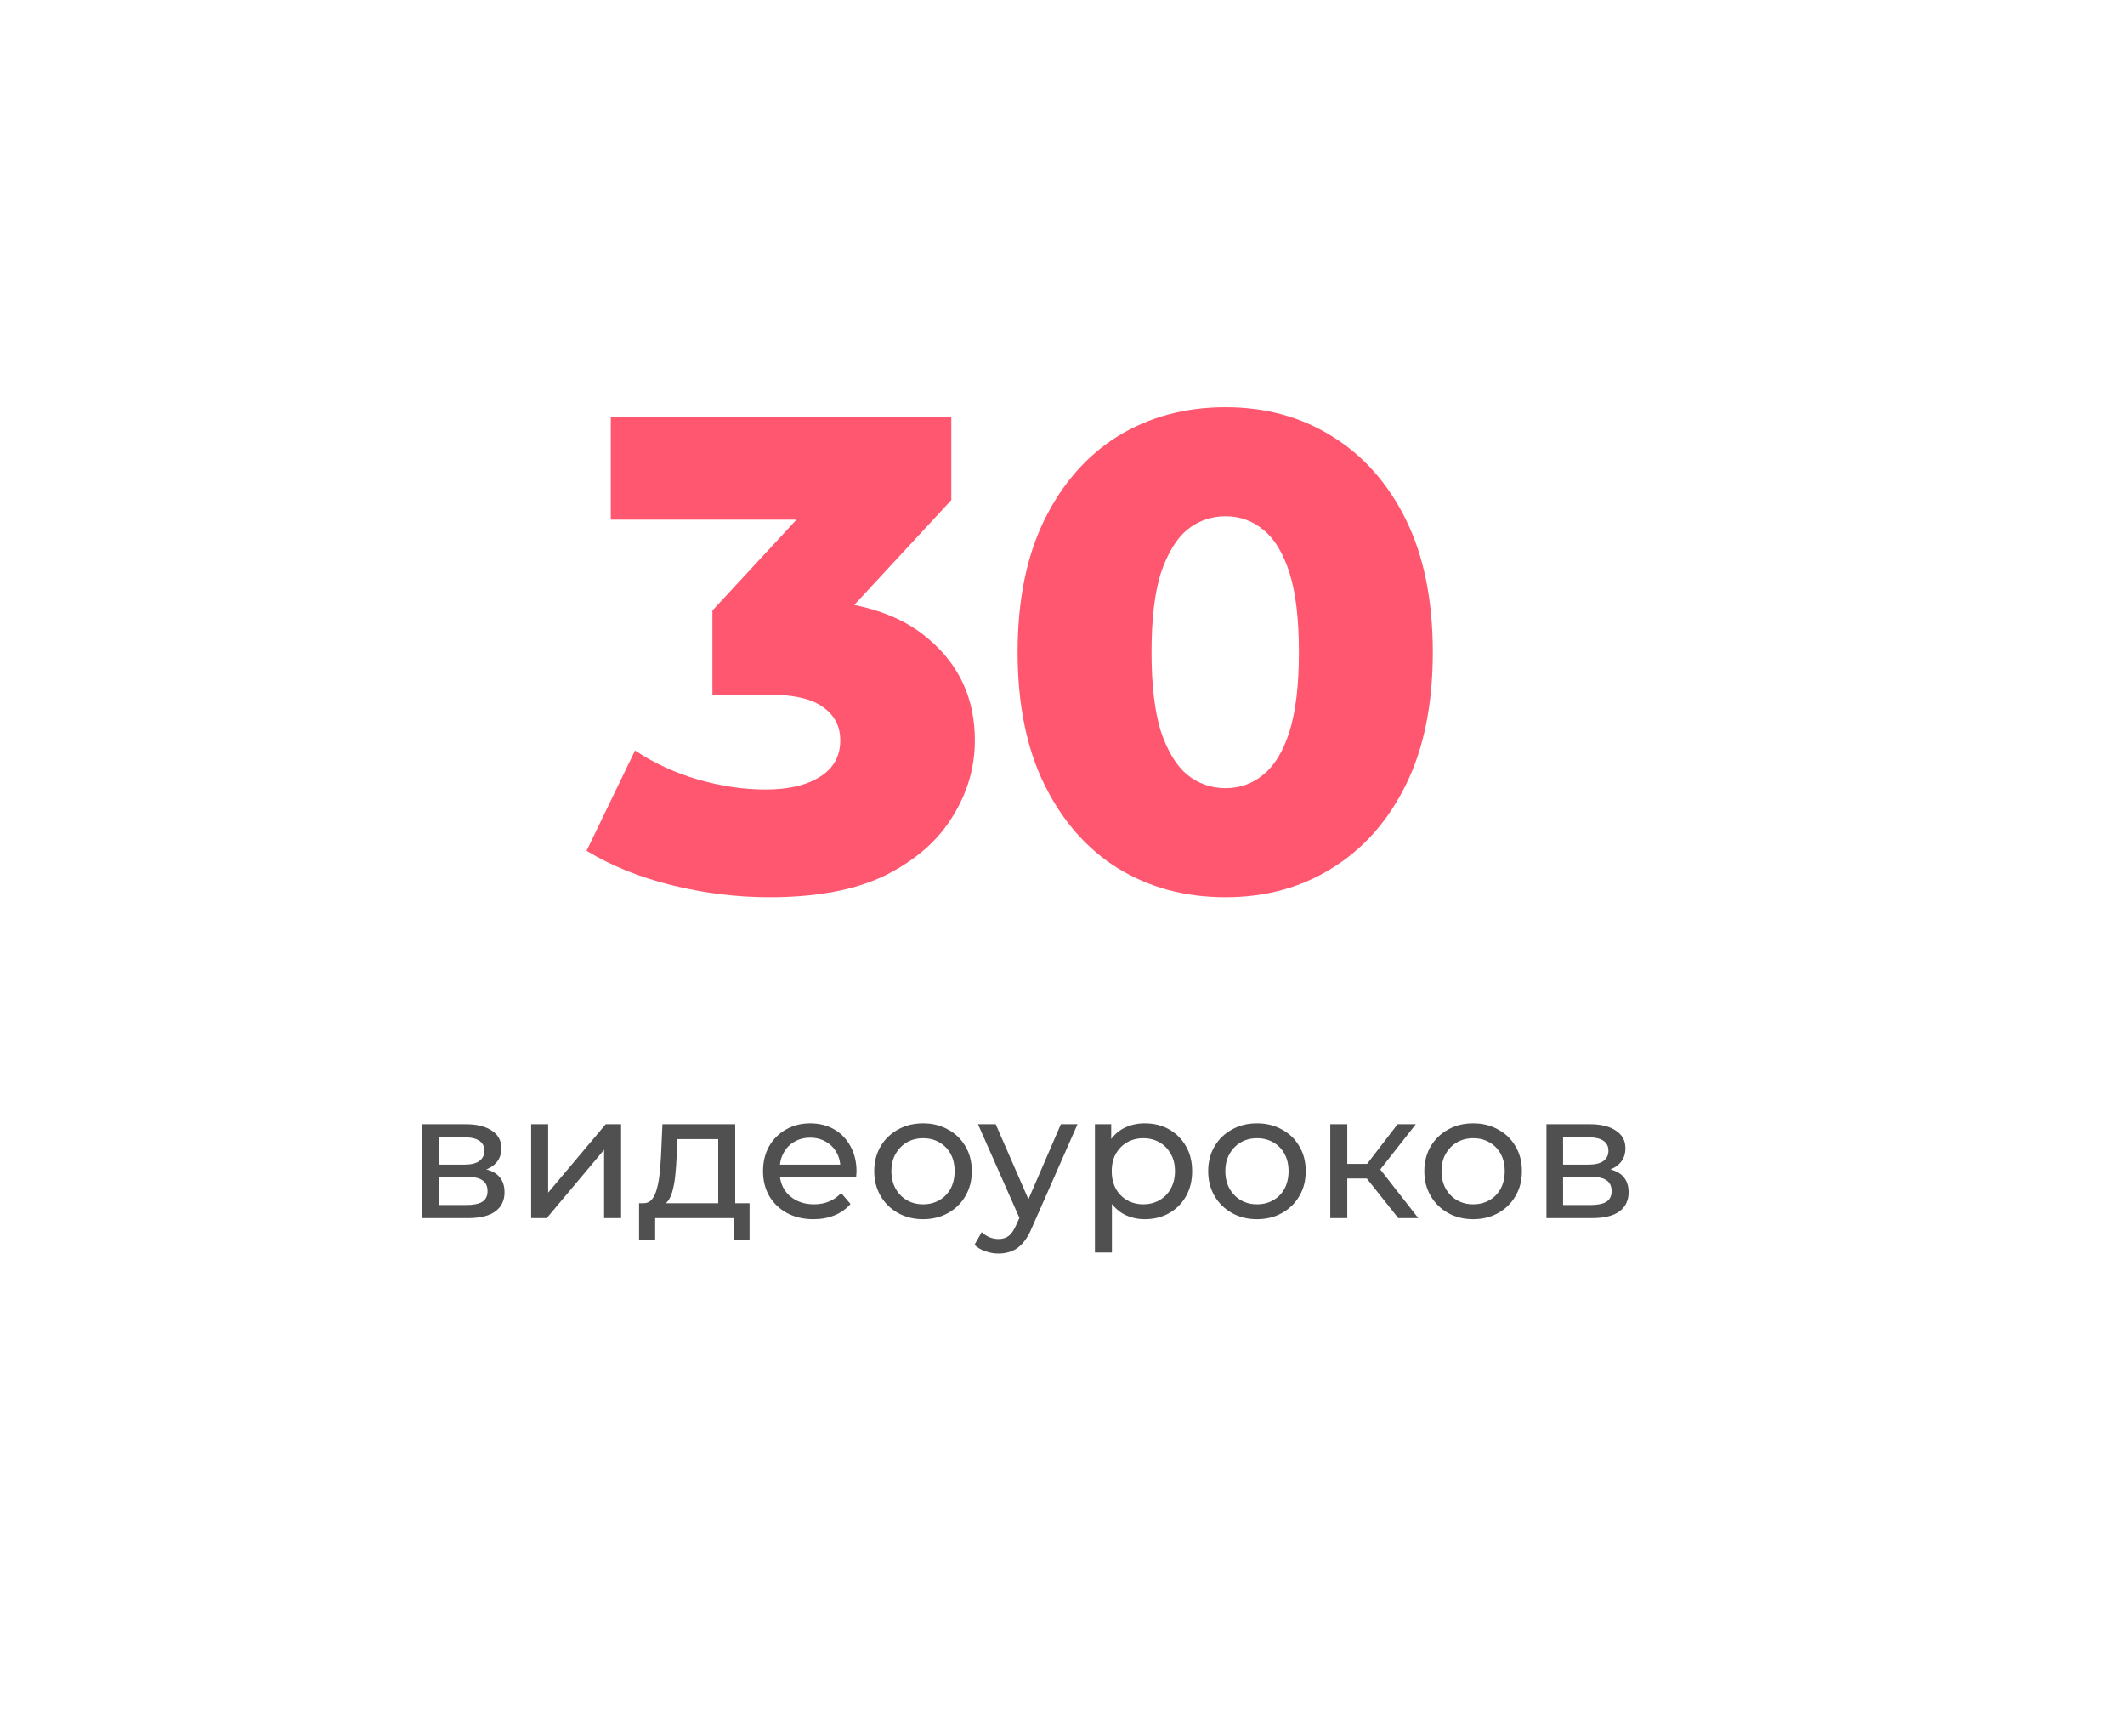 <?xml version="1.0" encoding="UTF-8"?> <svg xmlns="http://www.w3.org/2000/svg" width="240" height="196" viewBox="0 0 240 196" fill="none"><g filter="url(#filter0_d_2180_4557)"><path d="M6 26.41C6 15.364 14.954 6.41 26 6.41H205.383C216.429 6.41 225.383 15.364 225.383 26.41V161.589C225.383 172.635 216.429 181.589 205.383 181.589H26C14.954 181.589 6 172.635 6 161.589V26.41Z" fill="white"></path></g><path d="M174.66 137.552V126.952H179.58C180.82 126.952 181.794 127.192 182.5 127.672C183.22 128.139 183.58 128.805 183.58 129.672C183.58 130.539 183.24 131.212 182.56 131.692C181.894 132.159 181.007 132.392 179.9 132.392L180.2 131.872C181.467 131.872 182.407 132.105 183.02 132.572C183.634 133.039 183.94 133.725 183.94 134.632C183.94 135.552 183.594 136.272 182.9 136.792C182.22 137.299 181.174 137.552 179.76 137.552H174.66ZM176.54 136.072H179.62C180.42 136.072 181.02 135.952 181.42 135.712C181.82 135.459 182.02 135.059 182.02 134.512C182.02 133.952 181.834 133.545 181.46 133.292C181.1 133.025 180.527 132.892 179.74 132.892H176.54V136.072ZM176.54 131.512H179.42C180.154 131.512 180.707 131.379 181.08 131.112C181.467 130.832 181.66 130.445 181.66 129.952C181.66 129.445 181.467 129.065 181.08 128.812C180.707 128.559 180.154 128.432 179.42 128.432H176.54V131.512Z" fill="#505050"></path><path d="M166.388 137.672C165.321 137.672 164.375 137.438 163.548 136.972C162.721 136.505 162.068 135.865 161.588 135.052C161.108 134.225 160.868 133.292 160.868 132.252C160.868 131.198 161.108 130.265 161.588 129.452C162.068 128.638 162.721 128.005 163.548 127.552C164.375 127.085 165.321 126.852 166.388 126.852C167.441 126.852 168.381 127.085 169.208 127.552C170.048 128.005 170.701 128.638 171.168 129.452C171.648 130.252 171.888 131.185 171.888 132.252C171.888 133.305 171.648 134.238 171.168 135.052C170.701 135.865 170.048 136.505 169.208 136.972C168.381 137.438 167.441 137.672 166.388 137.672ZM166.388 135.992C167.068 135.992 167.675 135.838 168.208 135.532C168.755 135.225 169.181 134.792 169.488 134.232C169.795 133.658 169.948 132.998 169.948 132.252C169.948 131.492 169.795 130.838 169.488 130.292C169.181 129.732 168.755 129.298 168.208 128.992C167.675 128.685 167.068 128.532 166.388 128.532C165.708 128.532 165.101 128.685 164.568 128.992C164.035 129.298 163.608 129.732 163.288 130.292C162.968 130.838 162.808 131.492 162.808 132.252C162.808 132.998 162.968 133.658 163.288 134.232C163.608 134.792 164.035 135.225 164.568 135.532C165.101 135.838 165.708 135.992 166.388 135.992Z" fill="#505050"></path><path d="M157.926 137.552L153.826 132.392L155.406 131.432L160.186 137.552H157.926ZM150.246 137.552V126.952H152.166V137.552H150.246ZM151.586 133.072V131.432H155.086V133.072H151.586ZM155.566 132.472L153.786 132.232L157.846 126.952H159.906L155.566 132.472Z" fill="#505050"></path><path d="M141.974 137.672C140.907 137.672 139.96 137.438 139.134 136.972C138.307 136.505 137.654 135.865 137.174 135.052C136.694 134.225 136.454 133.292 136.454 132.252C136.454 131.198 136.694 130.265 137.174 129.452C137.654 128.638 138.307 128.005 139.134 127.552C139.96 127.085 140.907 126.852 141.974 126.852C143.027 126.852 143.967 127.085 144.794 127.552C145.634 128.005 146.287 128.638 146.754 129.452C147.234 130.252 147.474 131.185 147.474 132.252C147.474 133.305 147.234 134.238 146.754 135.052C146.287 135.865 145.634 136.505 144.794 136.972C143.967 137.438 143.027 137.672 141.974 137.672ZM141.974 135.992C142.654 135.992 143.26 135.838 143.794 135.532C144.34 135.225 144.767 134.792 145.074 134.232C145.38 133.658 145.534 132.998 145.534 132.252C145.534 131.492 145.38 130.838 145.074 130.292C144.767 129.732 144.34 129.298 143.794 128.992C143.26 128.685 142.654 128.532 141.974 128.532C141.294 128.532 140.687 128.685 140.154 128.992C139.62 129.298 139.194 129.732 138.874 130.292C138.554 130.838 138.394 131.492 138.394 132.252C138.394 132.998 138.554 133.658 138.874 134.232C139.194 134.792 139.62 135.225 140.154 135.532C140.687 135.838 141.294 135.992 141.974 135.992Z" fill="#505050"></path><path d="M129.284 137.672C128.404 137.672 127.598 137.472 126.864 137.072C126.144 136.658 125.564 136.052 125.124 135.252C124.698 134.452 124.484 133.452 124.484 132.252C124.484 131.052 124.691 130.052 125.104 129.252C125.531 128.452 126.104 127.852 126.824 127.452C127.558 127.052 128.378 126.852 129.284 126.852C130.324 126.852 131.244 127.078 132.044 127.532C132.844 127.985 133.478 128.618 133.944 129.432C134.411 130.232 134.644 131.172 134.644 132.252C134.644 133.332 134.411 134.278 133.944 135.092C133.478 135.905 132.844 136.538 132.044 136.992C131.244 137.445 130.324 137.672 129.284 137.672ZM123.664 141.432V126.952H125.504V129.812L125.384 132.272L125.584 134.732V141.432H123.664ZM129.124 135.992C129.804 135.992 130.411 135.838 130.944 135.532C131.491 135.225 131.918 134.792 132.224 134.232C132.544 133.658 132.704 132.998 132.704 132.252C132.704 131.492 132.544 130.838 132.224 130.292C131.918 129.732 131.491 129.298 130.944 128.992C130.411 128.685 129.804 128.532 129.124 128.532C128.458 128.532 127.851 128.685 127.304 128.992C126.771 129.298 126.344 129.732 126.024 130.292C125.718 130.838 125.564 131.492 125.564 132.252C125.564 132.998 125.718 133.658 126.024 134.232C126.344 134.792 126.771 135.225 127.304 135.532C127.851 135.838 128.458 135.992 129.124 135.992Z" fill="#505050"></path><path d="M112.778 141.552C112.272 141.552 111.778 141.465 111.298 141.292C110.818 141.132 110.405 140.892 110.058 140.572L110.878 139.132C111.145 139.385 111.438 139.579 111.758 139.712C112.078 139.845 112.418 139.912 112.778 139.912C113.245 139.912 113.632 139.792 113.938 139.552C114.245 139.312 114.532 138.885 114.798 138.272L115.458 136.812L115.658 136.572L119.818 126.952H121.698L116.558 138.612C116.252 139.359 115.905 139.945 115.518 140.372C115.145 140.799 114.732 141.099 114.278 141.272C113.825 141.459 113.325 141.552 112.778 141.552ZM115.298 137.892L110.458 126.952H112.458L116.578 136.392L115.298 137.892Z" fill="#505050"></path><path d="M104.259 137.672C103.192 137.672 102.246 137.438 101.419 136.972C100.592 136.505 99.939 135.865 99.459 135.052C98.979 134.225 98.739 133.292 98.739 132.252C98.739 131.198 98.979 130.265 99.459 129.452C99.939 128.638 100.592 128.005 101.419 127.552C102.246 127.085 103.192 126.852 104.259 126.852C105.312 126.852 106.252 127.085 107.079 127.552C107.919 128.005 108.572 128.638 109.039 129.452C109.519 130.252 109.759 131.185 109.759 132.252C109.759 133.305 109.519 134.238 109.039 135.052C108.572 135.865 107.919 136.505 107.079 136.972C106.252 137.438 105.312 137.672 104.259 137.672ZM104.259 135.992C104.939 135.992 105.546 135.838 106.079 135.532C106.626 135.225 107.052 134.792 107.359 134.232C107.666 133.658 107.819 132.998 107.819 132.252C107.819 131.492 107.666 130.838 107.359 130.292C107.052 129.732 106.626 129.298 106.079 128.992C105.546 128.685 104.939 128.532 104.259 128.532C103.579 128.532 102.972 128.685 102.439 128.992C101.906 129.298 101.479 129.732 101.159 130.292C100.839 130.838 100.679 131.492 100.679 132.252C100.679 132.998 100.839 133.658 101.159 134.232C101.479 134.792 101.906 135.225 102.439 135.532C102.972 135.838 103.579 135.992 104.259 135.992Z" fill="#505050"></path><path d="M91.88 137.672C90.747 137.672 89.747 137.438 88.88 136.972C88.027 136.505 87.36 135.865 86.88 135.052C86.414 134.238 86.18 133.305 86.18 132.252C86.18 131.198 86.407 130.265 86.86 129.452C87.327 128.638 87.96 128.005 88.76 127.552C89.574 127.085 90.487 126.852 91.5 126.852C92.527 126.852 93.434 127.078 94.22 127.532C95.007 127.985 95.62 128.625 96.06 129.452C96.514 130.265 96.74 131.218 96.74 132.312C96.74 132.392 96.734 132.485 96.72 132.592C96.72 132.698 96.714 132.798 96.7 132.892H87.68V131.512H95.7L94.92 131.992C94.934 131.312 94.794 130.705 94.5 130.172C94.207 129.638 93.8 129.225 93.28 128.932C92.774 128.625 92.18 128.472 91.5 128.472C90.834 128.472 90.24 128.625 89.72 128.932C89.2 129.225 88.794 129.645 88.5 130.192C88.207 130.725 88.06 131.338 88.06 132.032V132.352C88.06 133.058 88.22 133.692 88.54 134.252C88.874 134.798 89.334 135.225 89.92 135.532C90.507 135.838 91.18 135.992 91.94 135.992C92.567 135.992 93.134 135.885 93.64 135.672C94.16 135.458 94.614 135.138 95 134.712L96.06 135.952C95.58 136.512 94.98 136.938 94.26 137.232C93.554 137.525 92.76 137.672 91.88 137.672Z" fill="#505050"></path><path d="M81.119 136.652V128.632H76.519L76.419 130.672C76.392 131.339 76.346 131.985 76.279 132.612C76.226 133.225 76.132 133.792 75.999 134.312C75.879 134.832 75.699 135.259 75.459 135.592C75.219 135.925 74.899 136.132 74.499 136.212L72.599 135.872C73.012 135.885 73.346 135.752 73.599 135.472C73.852 135.179 74.046 134.779 74.179 134.272C74.326 133.765 74.432 133.192 74.499 132.552C74.566 131.899 74.619 131.225 74.659 130.532L74.819 126.952H83.039V136.652H81.119ZM72.179 140.012V135.872H84.659V140.012H82.859V137.552H73.999V140.012H72.179Z" fill="#505050"></path><path d="M59.992 137.552V126.952H61.912V134.672L68.412 126.952H70.152V137.552H68.232V129.832L61.752 137.552H59.992Z" fill="#505050"></path><path d="M47.707 137.552V126.952H52.627C53.867 126.952 54.84 127.192 55.547 127.672C56.267 128.139 56.627 128.805 56.627 129.672C56.627 130.539 56.287 131.212 55.607 131.692C54.941 132.159 54.054 132.392 52.947 132.392L53.247 131.872C54.514 131.872 55.454 132.105 56.067 132.572C56.681 133.039 56.987 133.725 56.987 134.632C56.987 135.552 56.641 136.272 55.947 136.792C55.267 137.299 54.221 137.552 52.807 137.552H47.707ZM49.587 136.072H52.667C53.467 136.072 54.067 135.952 54.467 135.712C54.867 135.459 55.067 135.059 55.067 134.512C55.067 133.952 54.88 133.545 54.507 133.292C54.147 133.025 53.574 132.892 52.787 132.892H49.587V136.072ZM49.587 131.512H52.467C53.2 131.512 53.754 131.379 54.127 131.112C54.514 130.832 54.707 130.445 54.707 129.952C54.707 129.445 54.514 129.065 54.127 128.812C53.754 128.559 53.2 128.432 52.467 128.432H49.587V131.512Z" fill="#505050"></path><path d="M138.417 101.315C133.857 101.315 129.804 100.226 126.257 98.047C122.761 95.868 120 92.727 117.973 88.623C115.947 84.519 114.933 79.528 114.933 73.651C114.933 67.774 115.947 62.783 117.973 58.679C120 54.575 122.761 51.434 126.257 49.255C129.804 47.076 133.857 45.987 138.417 45.987C142.927 45.987 146.929 47.076 150.425 49.255C153.972 51.434 156.758 54.575 158.785 58.679C160.812 62.783 161.825 67.774 161.825 73.651C161.825 79.528 160.812 84.519 158.785 88.623C156.758 92.727 153.972 95.868 150.425 98.047C146.929 100.226 142.927 101.315 138.417 101.315ZM138.417 89.003C140.039 89.003 141.457 88.496 142.673 87.483C143.94 86.47 144.928 84.848 145.637 82.619C146.347 80.339 146.701 77.35 146.701 73.651C146.701 69.902 146.347 66.912 145.637 64.683C144.928 62.454 143.94 60.832 142.673 59.819C141.457 58.806 140.039 58.299 138.417 58.299C136.796 58.299 135.352 58.806 134.085 59.819C132.869 60.832 131.881 62.454 131.121 64.683C130.412 66.912 130.057 69.902 130.057 73.651C130.057 77.35 130.412 80.339 131.121 82.619C131.881 84.848 132.869 86.47 134.085 87.483C135.352 88.496 136.796 89.003 138.417 89.003Z" fill="#FF576F"></path><path d="M86.924 101.315C83.225 101.315 79.527 100.859 75.828 99.947C72.18 99.035 68.988 97.743 66.252 96.071L71.724 84.747C73.852 86.166 76.208 87.255 78.792 88.015C81.427 88.775 83.986 89.155 86.468 89.155C89.052 89.155 91.104 88.674 92.624 87.711C94.144 86.748 94.904 85.38 94.904 83.607C94.904 82.036 94.271 80.795 93.004 79.883C91.737 78.92 89.66 78.439 86.772 78.439H80.464V68.939L94.752 53.511L96.196 58.679H68.988V47.051H107.444V56.475L93.156 71.903L85.784 67.723H89.888C96.525 67.723 101.542 69.218 104.936 72.207C108.382 75.146 110.104 78.946 110.104 83.607C110.104 86.647 109.268 89.51 107.596 92.195C105.975 94.88 103.467 97.084 100.072 98.807C96.677 100.479 92.295 101.315 86.924 101.315Z" fill="#FF576F"></path><defs><filter id="filter0_d_2180_4557" x="0" y="0.41" width="239.383" height="195.179" filterUnits="userSpaceOnUse" color-interpolation-filters="sRGB"><feFlood flood-opacity="0" result="BackgroundImageFix"></feFlood><feColorMatrix in="SourceAlpha" type="matrix" values="0 0 0 0 0 0 0 0 0 0 0 0 0 0 0 0 0 0 127 0" result="hardAlpha"></feColorMatrix><feOffset dx="4" dy="4"></feOffset><feGaussianBlur stdDeviation="5"></feGaussianBlur><feComposite in2="hardAlpha" operator="out"></feComposite><feColorMatrix type="matrix" values="0 0 0 0 0 0 0 0 0 0 0 0 0 0 0 0 0 0 0.1 0"></feColorMatrix><feBlend mode="normal" in2="BackgroundImageFix" result="effect1_dropShadow_2180_4557"></feBlend><feBlend mode="normal" in="SourceGraphic" in2="effect1_dropShadow_2180_4557" result="shape"></feBlend></filter></defs></svg> 